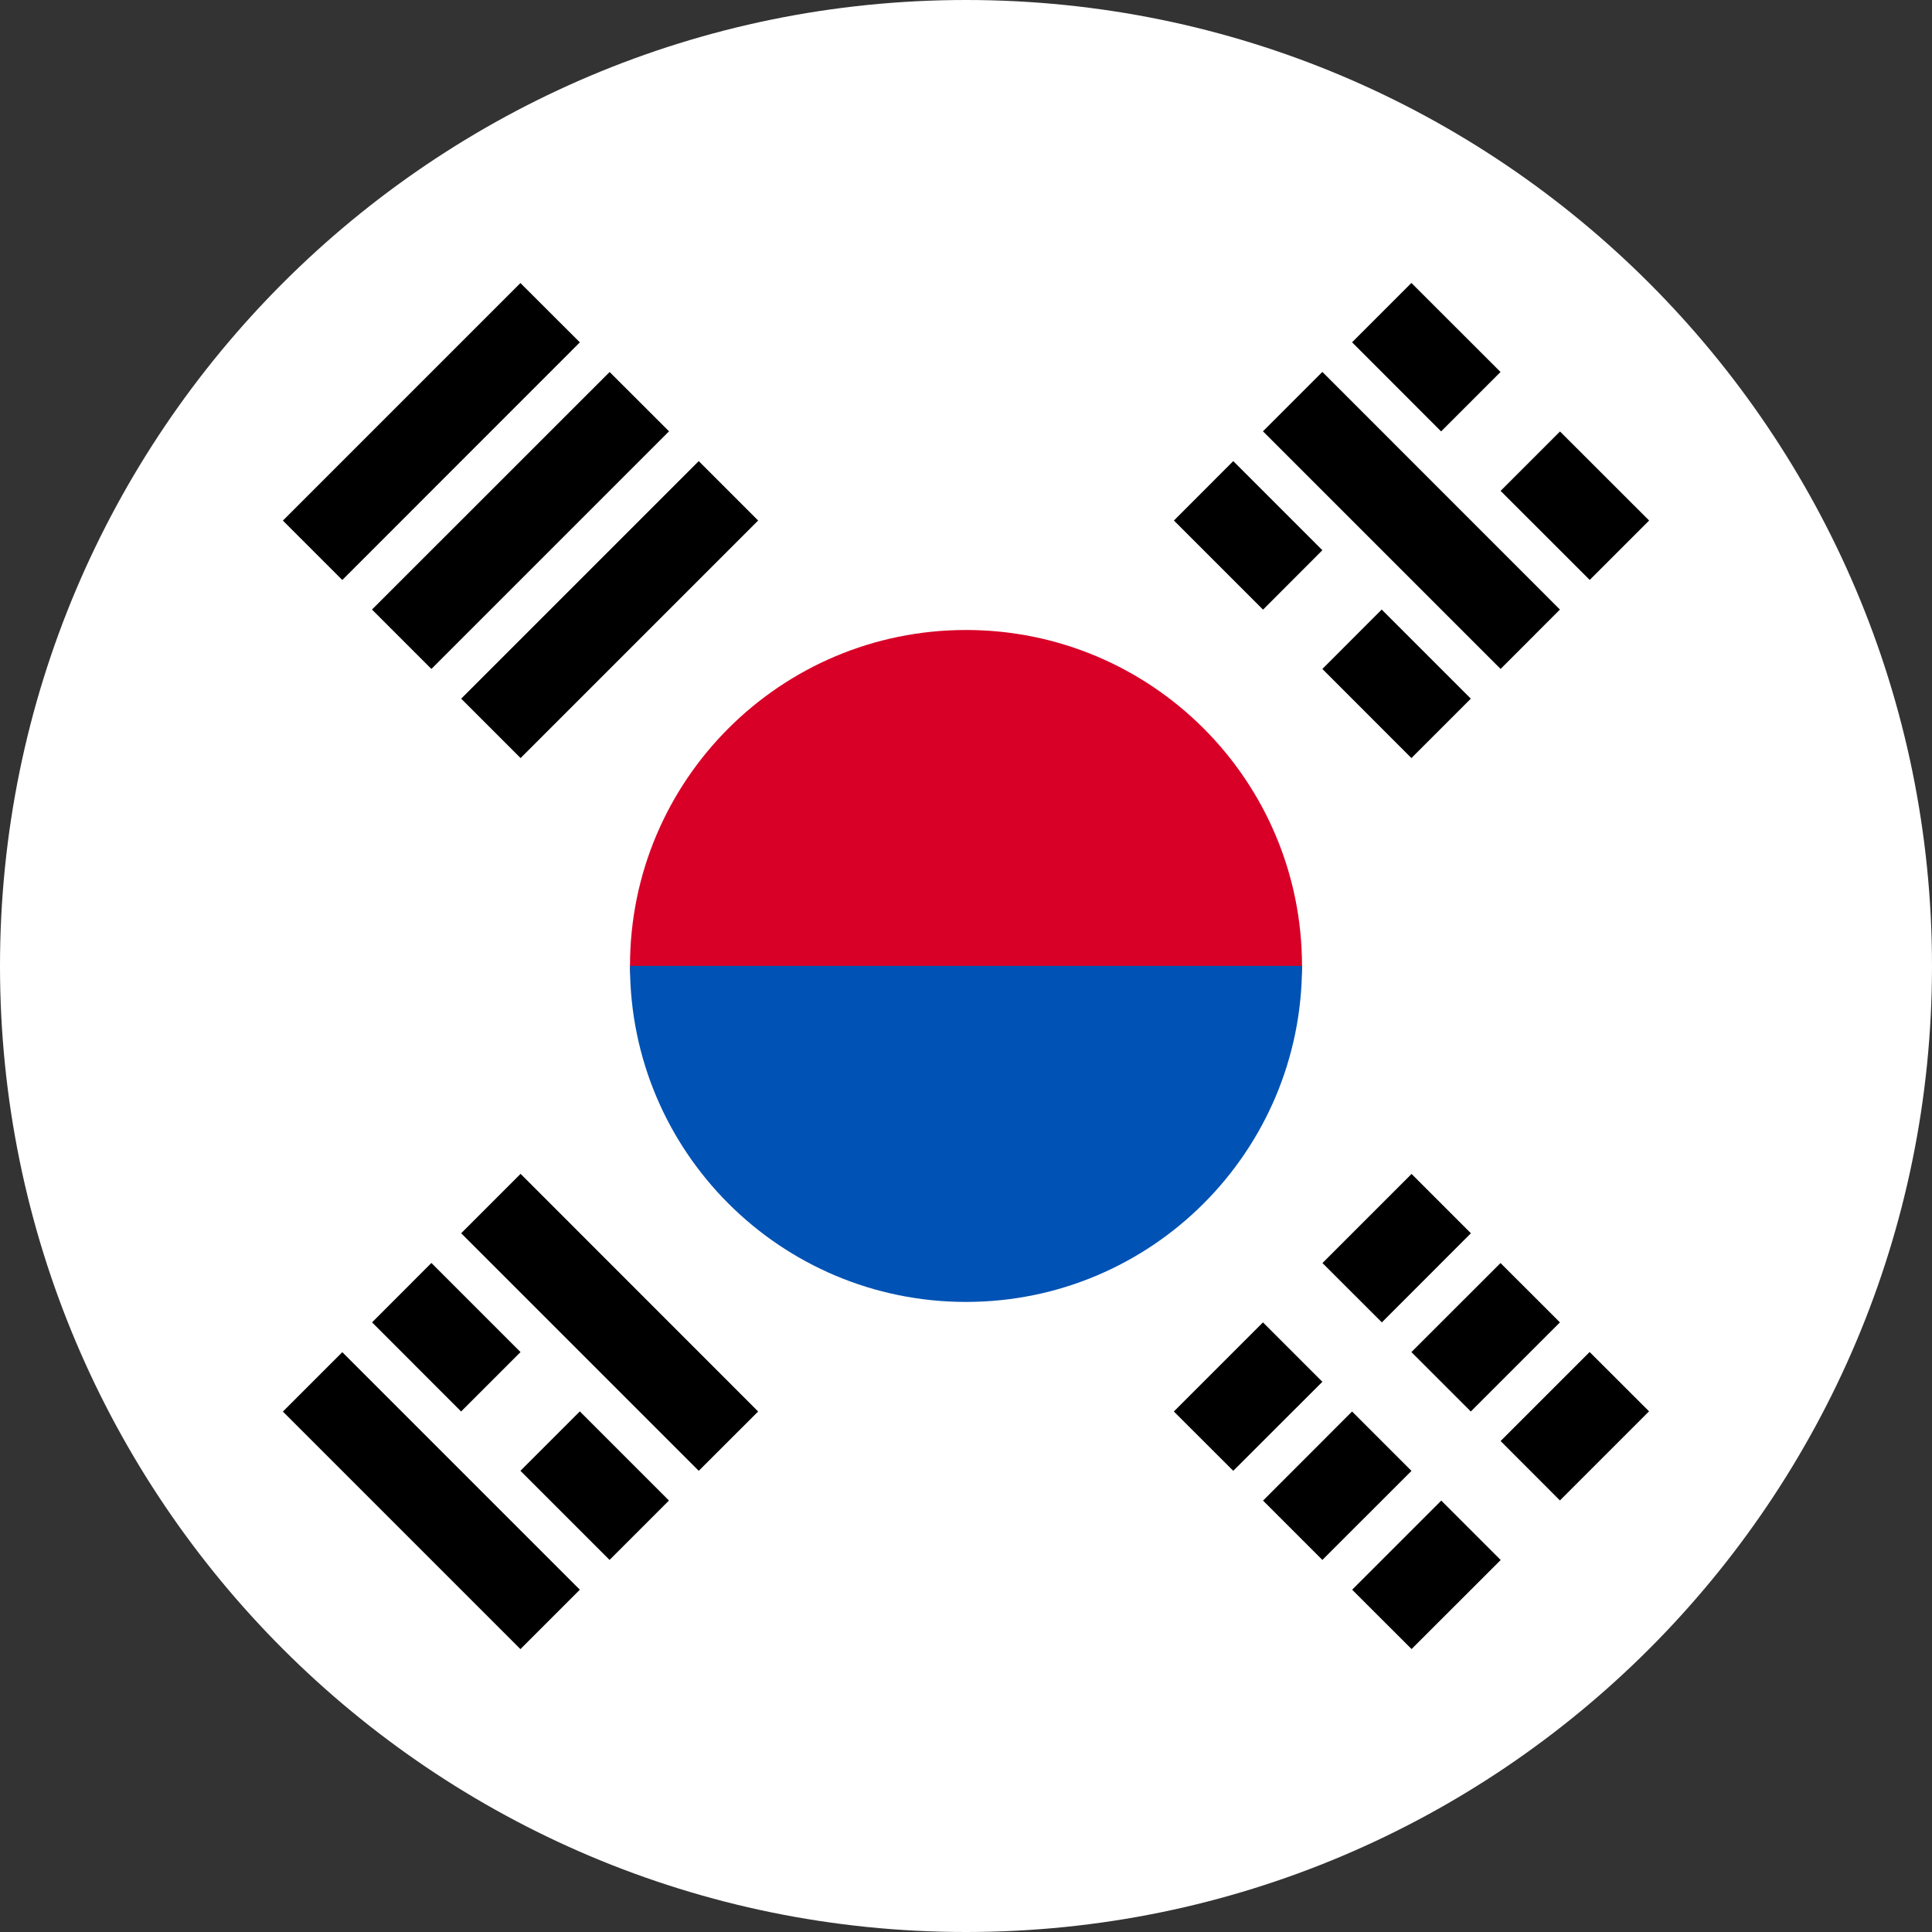 <svg width="24" height="24" viewBox="0 0 24 24" fill="none" xmlns="http://www.w3.org/2000/svg">
<rect x="0" y="0" width="24" height="24" fill="#333333" stroke="none"/>
<g clip-path="url(#clip0_12014_11937)">
<path d="M12 24C18.627 24 24 18.627 24 12C24 5.373 18.627 0 12 0C5.373 0 0 5.373 0 12C0 18.627 5.373 24 12 24Z" fill="white"/>
<path d="M16.174 12C16.174 13.043 14.305 15.652 12 15.652C9.695 15.652 7.826 13.043 7.826 12C7.826 9.694 9.695 7.826 12 7.826C14.305 7.826 16.174 9.694 16.174 12Z" fill="#D80027"/>
<path d="M16.174 11.999C16.174 14.305 14.305 16.173 12 16.173C9.695 16.173 7.826 14.305 7.826 11.999" fill="#0052B4"/>
<path d="M17.535 14.583L16.428 15.69L17.166 16.427L18.272 15.32L17.535 14.583Z" fill="black"/>
<path d="M15.689 16.427L14.582 17.534L15.32 18.271L16.427 17.165L15.689 16.427Z" fill="black"/>
<path d="M19.747 16.795L18.641 17.901L19.378 18.639L20.485 17.532L19.747 16.795Z" fill="black"/>
<path d="M17.904 18.641L16.797 19.748L17.535 20.485L18.642 19.379L17.904 18.641Z" fill="black"/>
<path d="M18.64 15.69L17.533 16.796L18.271 17.534L19.378 16.427L18.64 15.69Z" fill="black"/>
<path d="M16.796 17.534L15.69 18.641L16.427 19.378L17.534 18.272L16.796 17.534Z" fill="black"/>
<path d="M15.689 5.358L18.641 8.31L19.378 7.572L16.427 4.62L15.689 5.358Z" fill="black"/>
<path d="M14.583 6.466L15.69 7.573L16.427 6.835L15.32 5.728L14.583 6.466Z" fill="black"/>
<path d="M16.427 8.31L17.533 9.417L18.271 8.679L17.164 7.572L16.427 8.31Z" fill="black"/>
<path d="M16.796 4.252L17.902 5.359L18.64 4.621L17.533 3.515L16.796 4.252Z" fill="black"/>
<path d="M18.641 6.098L19.748 7.204L20.486 6.466L19.379 5.36L18.641 6.098Z" fill="black"/>
<path d="M7.203 19.748L4.252 16.797L3.514 17.535L6.465 20.486L7.203 19.748Z" fill="black"/>
<path d="M8.31 18.64L7.203 17.533L6.465 18.271L7.572 19.378L8.31 18.64Z" fill="black"/>
<path d="M6.466 16.796L5.359 15.689L4.622 16.427L5.728 17.534L6.466 16.796Z" fill="black"/>
<path d="M9.418 17.534L6.467 14.582L5.729 15.32L8.68 18.271L9.418 17.534Z" fill="black"/>
<path d="M4.252 7.205L7.203 4.253L6.465 3.516L3.514 6.467L4.252 7.205Z" fill="black"/>
<path d="M5.359 8.31L8.311 5.358L7.573 4.621L4.621 7.572L5.359 8.31Z" fill="black"/>
<path d="M6.467 9.417L9.418 6.466L8.68 5.728L5.729 8.679L6.467 9.417Z" fill="black"/>
</g>
<defs>
<clipPath id="clip0_12014_11937">
<rect width="24" height="24" fill="white"/>
</clipPath>
</defs>
</svg>
